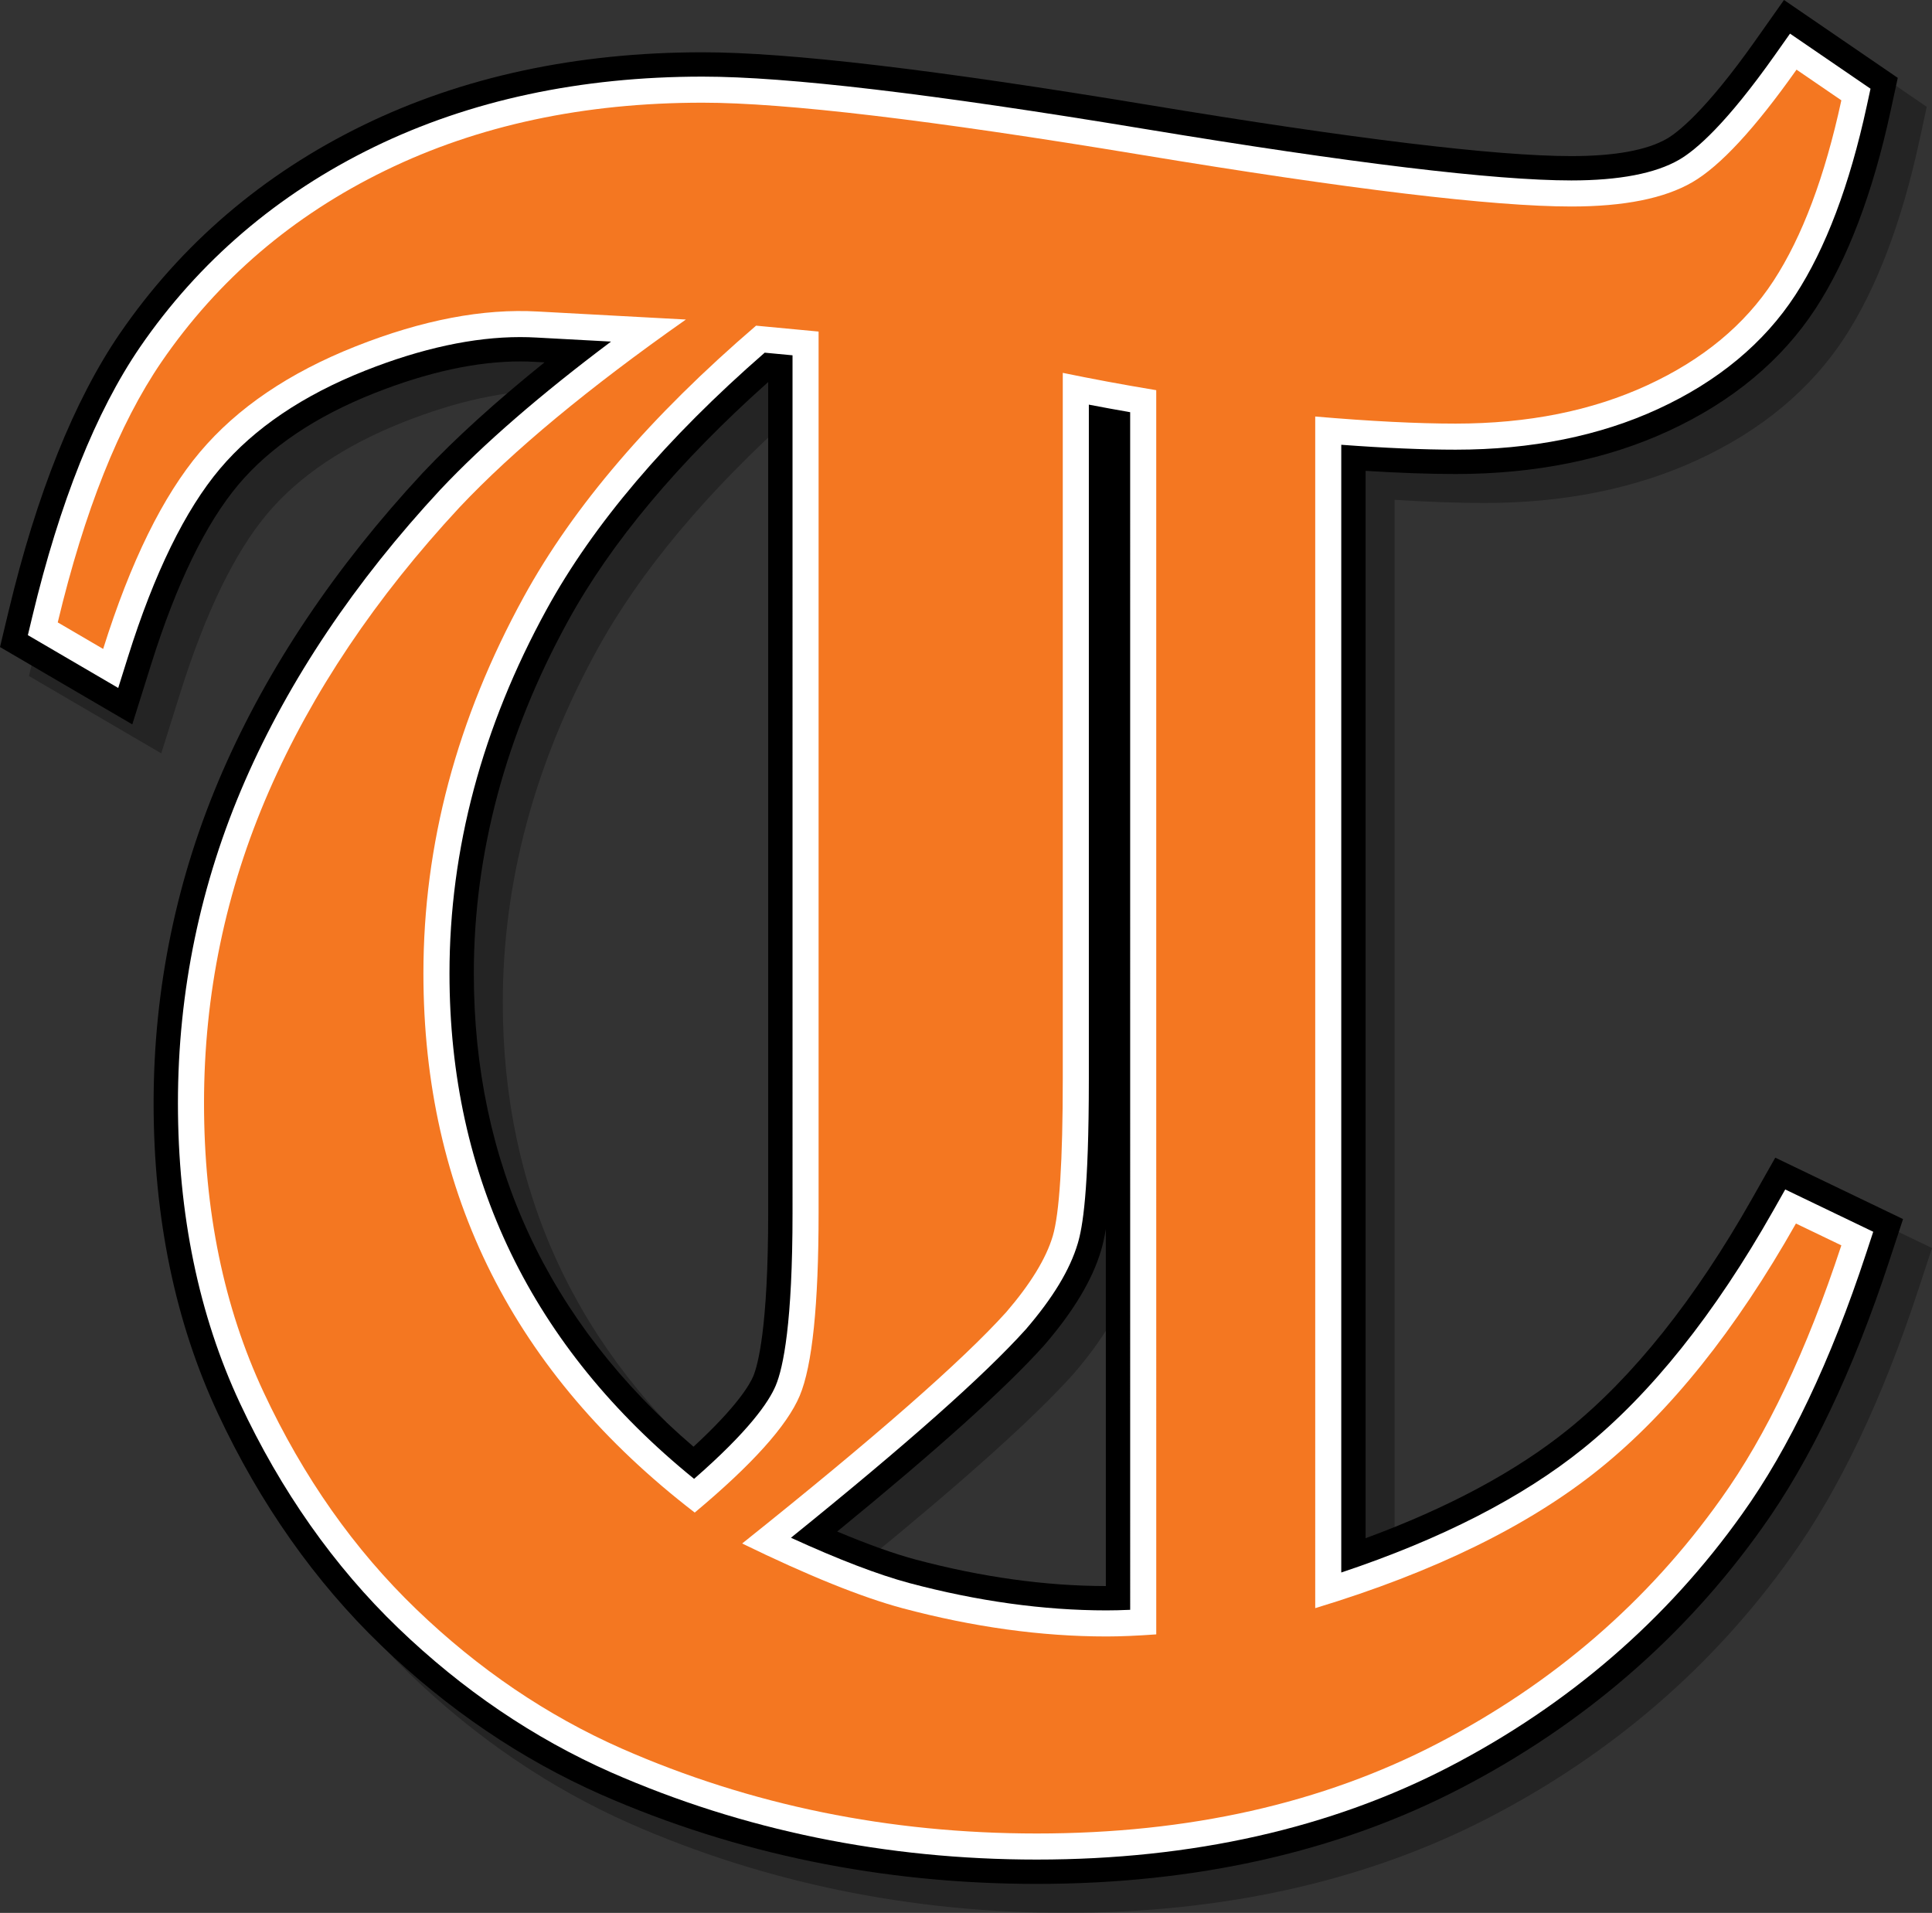 <?xml version="1.0" encoding="utf-8"?>
<!-- Generator: Adobe Illustrator 16.0.0, SVG Export Plug-In . SVG Version: 6.00 Build 0)  -->
<!DOCTYPE svg PUBLIC "-//W3C//DTD SVG 1.1//EN" "http://www.w3.org/Graphics/SVG/1.1/DTD/svg11.dtd">
<svg version="1.1" id="Layer_2_copy" xmlns="http://www.w3.org/2000/svg" xmlns:xlink="http://www.w3.org/1999/xlink" x="0px"
	 y="0px" width="400.178px" height="396.15px" viewBox="0 0 400.178 396.15" enable-background="new 0 0 400.178 396.15"
	 xml:space="preserve">
<rect x="0" y="0" width="400.178" height="396.15" fill="#333333" stroke="none"/>
<path opacity="0.3" d="M220.757,396.15c-31.938,0-62.287-6.217-90.204-18.477c-16.546-7.312-31.872-17.698-45.558-30.874
	c-13.735-13.212-25.127-29.385-33.859-48.066c-8.839-18.903-13.321-40.533-13.321-64.291c0-23.827,4.807-46.938,14.288-68.689
	c9.38-21.512,23.329-42.314,41.459-61.827c6.769-7.174,15.234-14.851,25.229-22.882l-1.948-0.105
	c-1.029-0.059-2.071-0.088-3.105-0.088c-9.015,0-19.18,2.214-30.213,6.58c-12.112,4.793-21.57,11.151-28.111,18.896
	c-6.771,8.018-12.856,20.532-18.089,37.195l-3.923,12.494L6,140l1.805-7.535c5.804-24.231,13.549-43.542,23.02-57.398
	c12.711-18.525,29.682-33.042,50.441-43.152c20.559-10.012,44.196-15.088,70.253-15.088c17.822,0,48.011,3.562,92.292,10.89
	c42.517,7.041,72.011,10.61,87.664,10.61c8.995,0,15.657-1.214,19.801-3.608c2.011-1.161,7.819-5.463,18.309-20.316L375.52,6
	l23.566,16.124l-1.485,6.861c-3.673,16.971-8.891,30.723-15.508,40.876c-7.012,10.756-17.28,19.304-30.521,25.405
	c-12.806,5.906-27.635,8.9-44.073,8.9c-5.42,0-11.679-0.221-18.639-0.657v221.047c17.078-6.276,31.17-13.841,41.924-22.508
	c13.504-10.886,26.33-26.969,38.121-47.803l4.81-8.496l26.463,12.718l-2.863,8.702c-7.467,22.71-16.333,41.315-26.352,55.3
	c-16.034,22.561-37.002,40.675-62.315,53.833C283.318,389.472,253.747,396.15,220.757,396.15z M179.412,323.173
	c6.298,2.648,11.747,4.597,16.236,5.804c13.632,3.629,26.892,5.477,39.406,5.489v-73.942c-0.321,1.959-0.663,3.347-0.99,4.446
	c-1.823,6.122-5.662,12.529-11.736,19.59l-0.132,0.149C214.133,293.642,200.125,306.236,179.412,323.173z M165.116,85.119
	c-18.605,16.582-32.558,33.241-41.488,49.542c-12.93,23.576-19.486,48.112-19.486,72.927c0,39.203,15.307,72.168,45.507,98.02
	c9.145-8.42,11.693-12.977,12.374-14.597c0.93-2.21,3.093-9.929,3.093-33.822V85.119z"/>
<path d="M214.757,390.15c-31.938,0-62.287-6.217-90.204-18.477c-16.546-7.312-31.872-17.698-45.558-30.874
	c-13.735-13.212-25.127-29.385-33.859-48.066c-8.839-18.903-13.321-40.533-13.321-64.291c0-23.827,4.807-46.938,14.288-68.689
	c9.38-21.512,23.329-42.314,41.459-61.827c6.769-7.174,15.234-14.851,25.229-22.882l-1.948-0.105
	c-1.029-0.059-2.071-0.088-3.105-0.088c-9.015,0-19.18,2.214-30.213,6.58c-12.112,4.793-21.57,11.151-28.111,18.896
	c-6.771,8.018-12.856,20.532-18.089,37.195l-3.923,12.494L0,134l1.805-7.535c5.804-24.231,13.549-43.542,23.02-57.398
	c12.711-18.525,29.682-33.042,50.441-43.152c20.559-10.012,44.196-15.088,70.253-15.088c17.822,0,48.011,3.562,92.292,10.89
	c42.517,7.041,72.011,10.61,87.664,10.61c8.995,0,15.657-1.214,19.801-3.608c2.011-1.161,7.819-5.463,18.309-20.316L369.52,0
	l23.566,16.124l-1.485,6.861c-3.673,16.971-8.891,30.723-15.508,40.876c-7.012,10.756-17.28,19.304-30.521,25.405
	c-12.806,5.906-27.635,8.9-44.073,8.9c-5.42,0-11.679-0.221-18.639-0.657v221.047c17.078-6.276,31.17-13.841,41.924-22.508
	c13.504-10.886,26.33-26.969,38.121-47.803l4.81-8.496l26.463,12.718l-2.863,8.702c-7.467,22.71-16.333,41.315-26.352,55.3
	c-16.034,22.561-37.002,40.675-62.315,53.833C277.318,383.472,247.747,390.15,214.757,390.15z M173.412,317.173
	c6.298,2.648,11.747,4.597,16.236,5.804c13.632,3.629,26.892,5.477,39.406,5.489v-73.942c-0.321,1.959-0.663,3.347-0.99,4.446
	c-1.823,6.122-5.662,12.529-11.736,19.59l-0.132,0.149C208.133,287.642,194.125,300.236,173.412,317.173z M159.116,79.119
	c-18.605,16.582-32.558,33.241-41.488,49.542c-12.93,23.576-19.486,48.112-19.486,72.927c0,39.203,15.307,72.168,45.507,98.02
	c9.145-8.42,11.693-12.977,12.374-14.597c0.93-2.21,3.093-9.929,3.093-33.822V79.119z"/>
<path fill="#FFFFFF" d="M214.757,385.11c-31.236,0-60.904-6.074-88.177-18.052c-16-7.07-30.83-17.125-44.089-29.89
	c-13.288-12.782-24.32-28.451-32.789-46.57c-8.524-18.229-12.846-39.143-12.846-62.156c0-23.13,4.666-45.563,13.868-66.676
	c9.153-20.99,22.79-41.314,40.532-60.41c8.896-9.429,20.734-19.689,35.311-30.614l-15.451-0.836
	c-1.118-0.064-2.249-0.096-3.377-0.096c-9.651,0-20.44,2.333-32.068,6.933c-12.894,5.103-23.024,11.943-30.107,20.331
	c-7.205,8.532-13.613,21.633-19.047,38.937l-2.029,6.462L5.772,131.536l0.934-3.897c5.661-23.632,13.157-42.381,22.28-55.728
	c12.209-17.794,28.521-31.742,48.487-41.465c19.865-9.674,42.759-14.579,68.046-14.579c17.544,0,47.465,3.54,91.47,10.822
	c42.789,7.085,72.561,10.678,88.486,10.678c9.893,0,17.402-1.441,22.322-4.284c3.487-2.013,9.77-7.423,19.904-21.773l3.069-4.346
	l16.672,11.407l-0.769,3.548c-3.542,16.368-8.522,29.553-14.805,39.19c-6.484,9.948-16.042,17.882-28.407,23.58
	c-12.141,5.599-26.26,8.438-41.964,8.438c-6.682,0-14.627-0.341-23.678-1.016v233.55c20.675-6.896,37.513-15.522,50.125-25.688
	c14.002-11.286,27.239-27.854,39.346-49.244l2.487-4.395l18.229,8.761l-1.48,4.501c-7.308,22.224-15.941,40.371-25.662,53.938
	c-15.572,21.911-35.945,39.512-60.542,52.296C275.717,378.623,246.928,385.11,214.757,385.11z M163.832,318.462
	c9.812,4.493,18.032,7.641,24.507,9.382c14.108,3.756,27.857,5.662,40.851,5.662c1.467,0,3.106-0.04,4.905-0.12l-0.004-248.02
	c-2.889-0.503-5.716-1.021-8.558-1.567v139.565c0,23.698-1.313,30.85-2.3,34.168c-1.617,5.428-5.126,11.23-10.727,17.74
	l-0.085,0.096C203.794,284.927,187.865,299.058,163.832,318.462z M158.394,73.039c-20.356,17.728-35.553,35.618-45.186,53.2
	c-13.342,24.326-20.106,49.677-20.106,75.349c0,42.223,17.042,77.42,50.666,104.677c11.365-9.913,15.481-15.925,16.901-19.299
	c1.591-3.78,3.488-13.057,3.488-35.777V73.582L158.394,73.039z"/>
<path fill="#F47721" d="M350.5,37.758c-5.78,3.34-14.122,5.008-25.023,5.008c-16.28,0-46.066-3.58-89.368-10.75
	c-43.302-7.166-73.496-10.75-90.588-10.75c-24.58,0-46.474,4.68-65.682,14.034c-19.212,9.356-34.674,22.578-46.394,39.658
	c-8.788,12.856-15.952,30.834-21.486,53.938l9.406,5.498c5.678-18.08,12.37-31.68,20.074-40.804
	c7.704-9.122,18.456-16.41,32.246-21.868c13.79-5.456,26.366-7.858,37.724-7.208l30.66,1.66
	c-20.174,14.176-35.792,27.13-46.856,38.858c-17.41,18.738-30.588,38.368-39.538,58.892c-8.948,20.53-13.418,42.034-13.418,64.518
	c0,22.317,4.112,42.277,12.338,59.87c8.224,17.596,18.772,32.586,31.642,44.966c12.866,12.386,27.038,21.996,42.516,28.836
	c26.712,11.731,55.38,17.596,86.006,17.596c31.437,0,59.13-6.222,83.076-18.672c23.946-12.446,43.492-29.332,58.643-50.65
	c9.443-13.18,17.752-30.674,24.922-52.479l-9.406-4.521c-12.5,22.086-26.05,39.015-40.656,50.788
	c-14.607,11.774-34.246,21.398-58.914,28.866V86.26c11.4,0.976,21.094,1.466,29.078,1.466c14.984,0,28.22-2.646,39.704-7.942
	c11.484-5.292,20.196-12.5,26.144-21.624c5.944-9.12,10.631-21.582,14.051-37.384l-9.284-6.352
	C363.486,26.64,356.28,34.422,350.5,37.758L350.5,37.758z M169.556,251.188c0,19.058-1.306,31.684-3.91,37.872
	c-2.606,6.193-9.856,14.256-21.746,24.189c-37.468-28.832-56.198-66.052-56.198-111.662c0-26.714,6.922-52.694,20.77-77.944
	c10.262-18.73,26.304-37.464,48.134-56.198l12.95,1.22V251.188L169.556,251.188z M239.496,338.475
	c-3.998,0.288-7.434,0.432-10.306,0.432c-13.515,0-27.599-1.946-42.252-5.848c-8.468-2.276-19.54-6.742-33.214-13.406
	c27.342-21.83,45.572-37.8,54.69-47.902c5.046-5.864,8.262-11.116,9.645-15.758c1.382-4.645,2.075-15.521,2.075-32.628V77.218
	c6.153,1.265,12.244,2.41,19.358,3.587C239.492,174.875,239.496,212.453,239.496,338.475z"/>
</svg>
